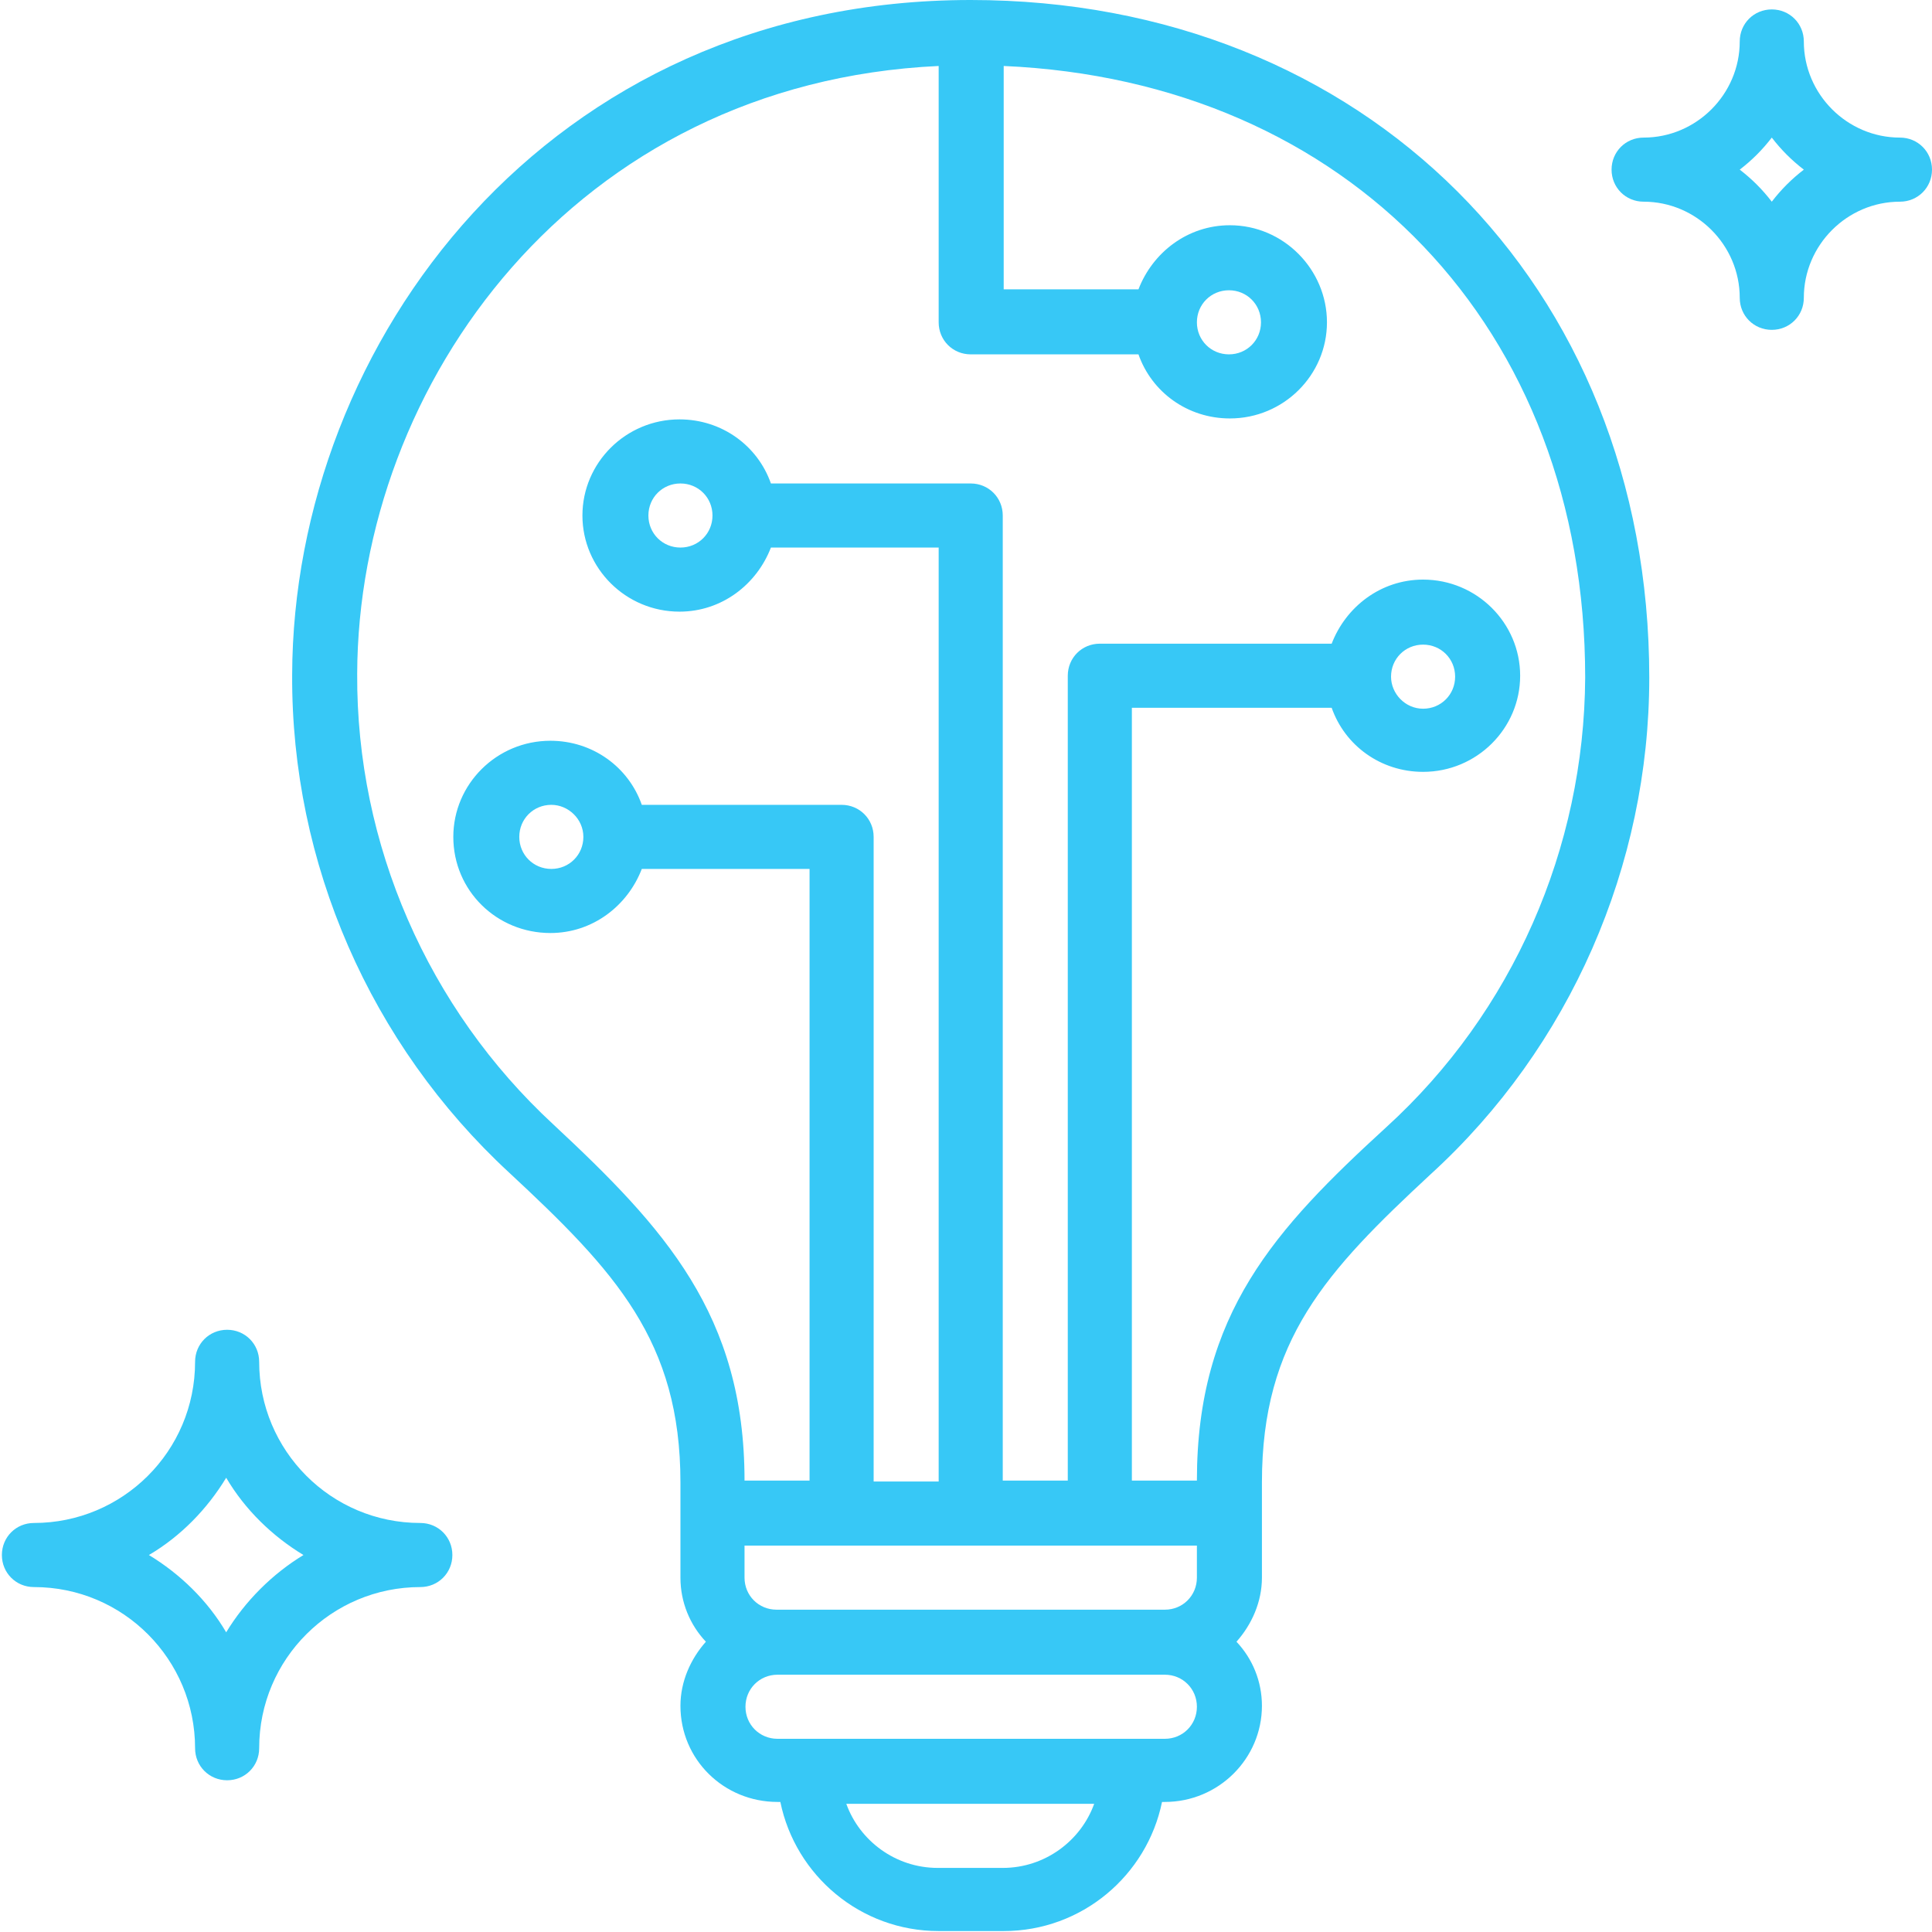 <?xml version="1.0" encoding="UTF-8"?> <!-- Generator: Adobe Illustrator 21.1.0, SVG Export Plug-In . SVG Version: 6.00 Build 0) --> <svg xmlns="http://www.w3.org/2000/svg" xmlns:xlink="http://www.w3.org/1999/xlink" id="Layer_1" x="0px" y="0px" viewBox="0 0 205 205" style="enable-background:new 0 0 205 205;" xml:space="preserve"> <style type="text/css"> .st0{fill:#37C8F6;} </style> <title>knowhow</title> <desc>Created with Sketch.</desc> <g id="Artboard" transform="translate(-701, -452)"> <g id="knowhow" transform="translate(701, 452)"> <path id="Shape" class="st0" d="M103,0C58.1,0,31.1,36.4,31,71.6c-0.1,20,8.3,39.2,23,52.8c11.3,10.5,18.2,17.9,18.2,32.9v3.3v6.8 c0,2.6,1,5,2.7,6.8c-1.6,1.8-2.7,4.2-2.7,6.8c0,5.7,4.6,10.2,10.3,10.2h0.3c1.6,7.8,8.5,13.7,16.8,13.7h6.9 c8.3,0,15.2-5.9,16.8-13.7h0.3c5.7,0,10.3-4.6,10.3-10.2c0-2.6-1-5-2.7-6.8c1.6-1.8,2.7-4.2,2.7-6.8v-6.8v-3.3 c0-15.1,6.8-22.4,17.9-32.7c14.8-13.5,23.2-32.8,23.2-52.7C175,30.2,144.7,0,103,0z M106.4,198.2h-6.9c-4.5,0-8.3-2.9-9.7-6.8 h26.3C114.7,195.3,110.9,198.2,106.4,198.2z M123.6,184.5h-3.4H85.9h-3.4c-1.9,0-3.4-1.5-3.4-3.4s1.5-3.4,3.4-3.4h41.1 c1.9,0,3.4,1.5,3.4,3.4S125.5,184.5,123.6,184.5z M127,167.4c0,1.9-1.5,3.4-3.4,3.4H82.4c-1.9,0-3.4-1.5-3.4-3.4V164h48V167.4z M147.1,119.6c-11.8,10.8-20.1,19.8-20.1,37.5h-6.9v-82h21.2c1.4,4,5.2,6.8,9.7,6.8c5.7,0,10.3-4.6,10.3-10.2s-4.6-10.2-10.3-10.2 c-4.5,0-8.2,2.9-9.7,6.8h-24.6c-1.9,0-3.4,1.5-3.4,3.4v85.4h-6.9V54.7c0-1.9-1.5-3.4-3.4-3.4H81.8c-1.4-4-5.2-6.8-9.7-6.8 c-5.7,0-10.3,4.6-10.3,10.2s4.6,10.2,10.3,10.2c4.5,0,8.2-2.9,9.7-6.8h17.8v99.1h-6.9V88.8c0-1.9-1.5-3.4-3.4-3.4H68.1 c-1.4-4-5.2-6.8-9.7-6.8c-5.7,0-10.3,4.6-10.3,10.2c0,5.7,4.6,10.2,10.3,10.2c4.5,0,8.2-2.9,9.7-6.8h17.8v64.9H79 c0-17.6-8.5-26.8-20.3-37.8c-13.3-12.3-20.9-29.7-20.8-47.8C38,40.7,61,8.8,99.6,7v27.2c0,1.9,1.5,3.4,3.4,3.4h17.8 c1.4,4,5.2,6.8,9.7,6.8c5.7,0,10.3-4.6,10.3-10.2s-4.6-10.3-10.3-10.3c-4.5,0-8.2,2.9-9.7,6.8h-14.3V7 c36.5,1.6,61.7,27.8,61.7,64.9C168.1,90,160.5,107.4,147.1,119.6z M147.6,71.8c0-1.9,1.5-3.4,3.4-3.4s3.4,1.5,3.4,3.4 s-1.5,3.4-3.4,3.4S147.6,73.6,147.6,71.8z M75.6,54.7c0,1.9-1.5,3.4-3.4,3.4s-3.4-1.5-3.4-3.4c0-1.9,1.5-3.4,3.4-3.4 S75.6,52.8,75.6,54.7z M61.9,88.8c0,1.9-1.5,3.4-3.4,3.4c-1.9,0-3.4-1.5-3.4-3.4c0-1.9,1.5-3.4,3.4-3.4 C60.3,85.4,61.9,86.9,61.9,88.8z M127,34.2c0-1.9,1.5-3.4,3.4-3.4s3.4,1.5,3.4,3.4c0,1.9-1.5,3.4-3.4,3.4S127,36.1,127,34.2z"></path> <path id="Shape_1_" class="st0" d="M201.6,14.6c-5.6,0-10.2-4.6-10.2-10.2c0-1.9-1.5-3.4-3.4-3.4s-3.4,1.5-3.4,3.4 c0,5.6-4.6,10.2-10.2,10.2c-1.9,0-3.4,1.5-3.4,3.4s1.5,3.4,3.4,3.4c5.6,0,10.2,4.6,10.2,10.2c0,1.9,1.5,3.4,3.4,3.4 s3.4-1.5,3.4-3.4c0-5.6,4.6-10.2,10.2-10.2c1.9,0,3.4-1.5,3.4-3.4S203.5,14.6,201.6,14.6z M188,21.4c-1-1.3-2.1-2.4-3.4-3.4 c1.3-1,2.4-2.1,3.4-3.4c1,1.3,2.1,2.4,3.4,3.4C190.1,19,189,20.1,188,21.4z"></path> <path id="Shape_2_" class="st0" d="M44.6,161.6c-9.5,0-17.1-7.7-17.1-17.1c0-1.9-1.5-3.4-3.4-3.4s-3.4,1.5-3.4,3.4 c0,9.5-7.7,17.1-17.1,17.1c-1.9,0-3.4,1.5-3.4,3.4s1.5,3.4,3.4,3.4c9.5,0,17.1,7.7,17.1,17.1c0,1.9,1.5,3.4,3.4,3.4 s3.4-1.5,3.4-3.4c0-9.5,7.7-17.1,17.1-17.1c1.9,0,3.4-1.5,3.4-3.4S46.5,161.6,44.6,161.6z M24,173.2c-2-3.4-4.9-6.2-8.2-8.2 c3.4-2,6.2-4.9,8.2-8.2c2,3.4,4.9,6.2,8.2,8.2C28.9,167,26,169.9,24,173.2z"></path> </g> </g> </svg> 